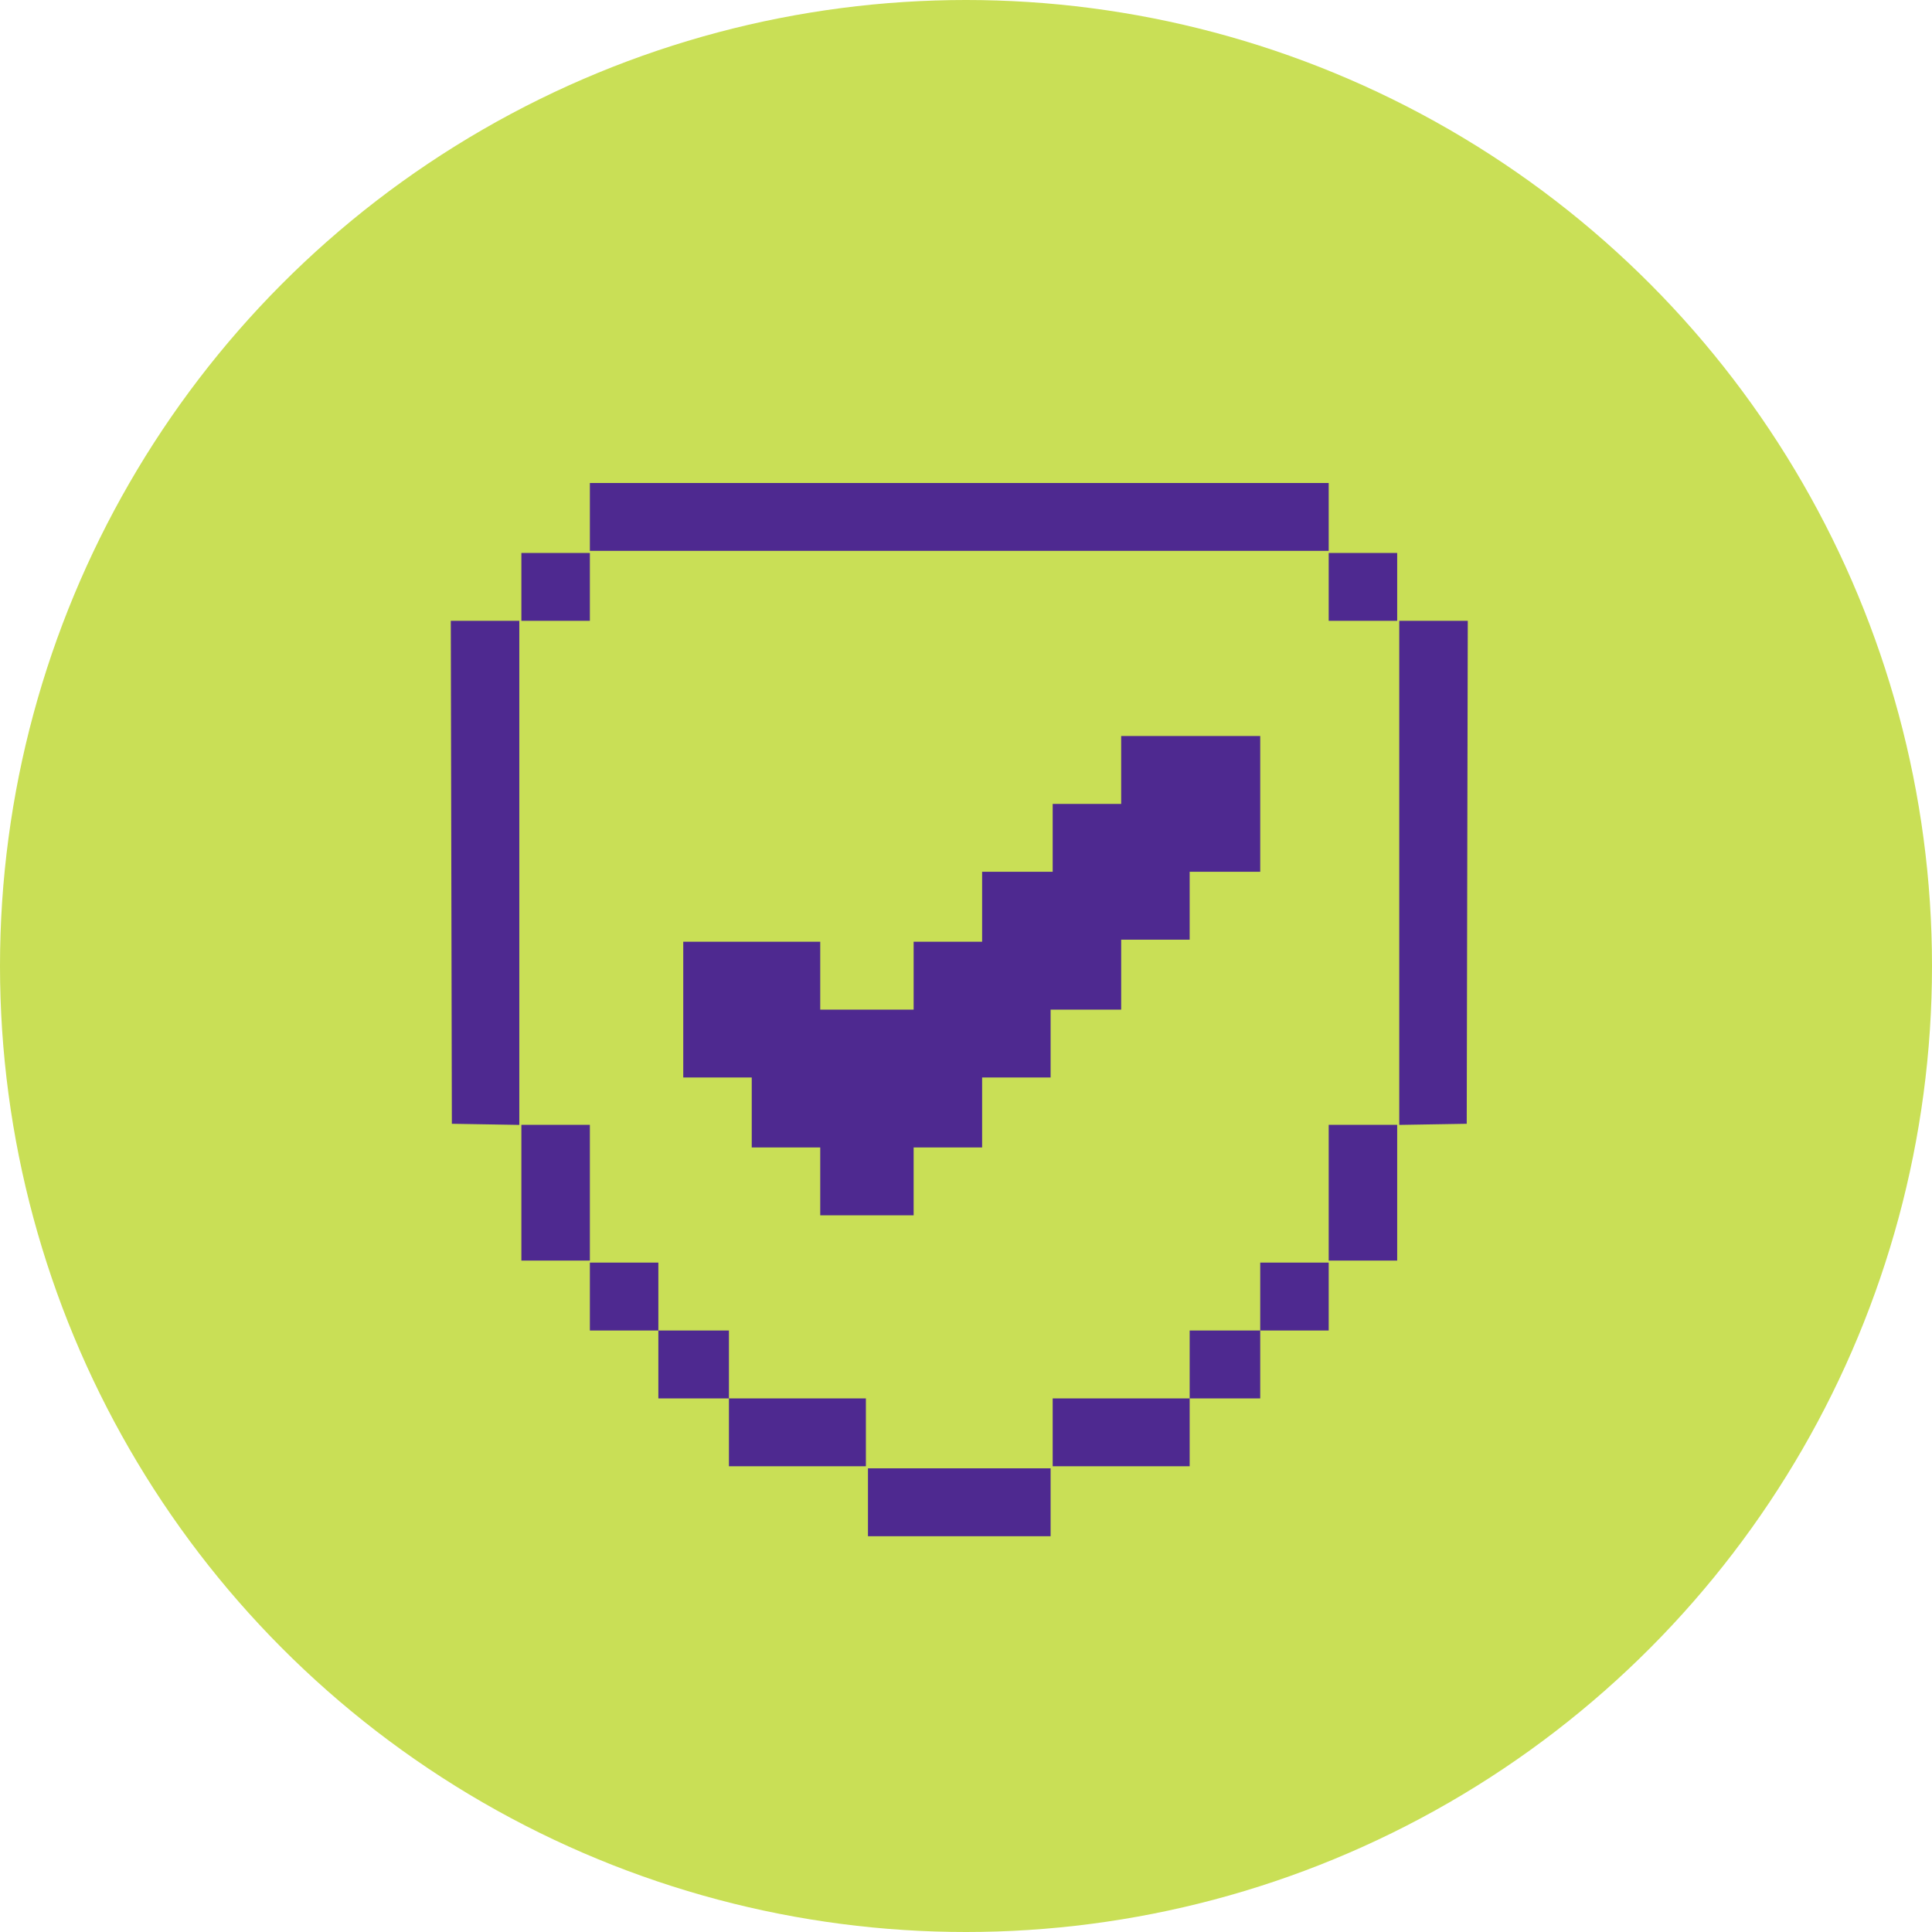 <?xml version="1.0" encoding="UTF-8"?> <svg xmlns="http://www.w3.org/2000/svg" width="120" height="120" viewBox="0 0 120 120" fill="none"><circle cx="60" cy="60" r="60" fill="#C9DF56"></circle><path fill-rule="evenodd" clip-rule="evenodd" d="M36.638 32.108V34.216H59.583H82.528V32.108V30H59.583H36.638V32.108ZM32.384 36.452V38.56H34.511H36.638V36.452V34.344H34.511H32.384V36.452ZM82.528 36.452V38.56H84.655H86.782V36.452V34.344H84.655H82.528V36.452ZM28.033 54.18L28.066 69.8L30.16 69.835L32.255 69.87V54.215V38.56H30.128H28L28.033 54.18ZM86.911 54.215V69.87L89.006 69.835L91.101 69.8L91.133 54.18L91.166 38.56H89.039H86.911V54.215ZM69.638 47.824V49.932H67.511H65.384V52.04V54.148H63.192H61.001V56.32V58.492H58.874H56.747V60.601V62.709H53.847H50.946V60.601V58.492H46.692H42.438V62.709V66.925H44.566H46.692V69.097V71.269H48.819H50.946V73.377V75.486H53.847H56.747V73.377V71.269H58.874H61.001V69.097V66.925H63.128H65.255V64.817V62.709H67.446H69.638V60.537V58.365H71.765H73.892V56.257V54.148H76.083H78.275V49.932V45.716H73.956H69.638V47.824ZM32.384 74.08V78.297H34.511H36.638V74.08V69.864H34.511H32.384V74.08ZM82.528 74.08V78.297H84.655H86.782V74.08V69.864H84.655H82.528V74.08ZM36.638 80.532V82.641H38.765H40.892V84.749V86.857H43.083H45.275V88.965V91.073H49.528H53.782V88.965V86.857H49.528H45.275V84.749V82.641H43.083H40.892V80.532V78.424H38.765H36.638V80.532ZM78.275 80.532V82.641H76.083H73.892V84.749V86.857H69.638H65.384V88.965V91.073H69.638H73.892V88.965V86.857H76.083H78.275V84.749V82.641H80.401H82.528V80.532V78.424H80.401H78.275V80.532ZM53.911 93.309V95.418H59.583H65.255V93.309V91.201H59.583H53.911V93.309Z" fill="#4E2990"></path></svg> 